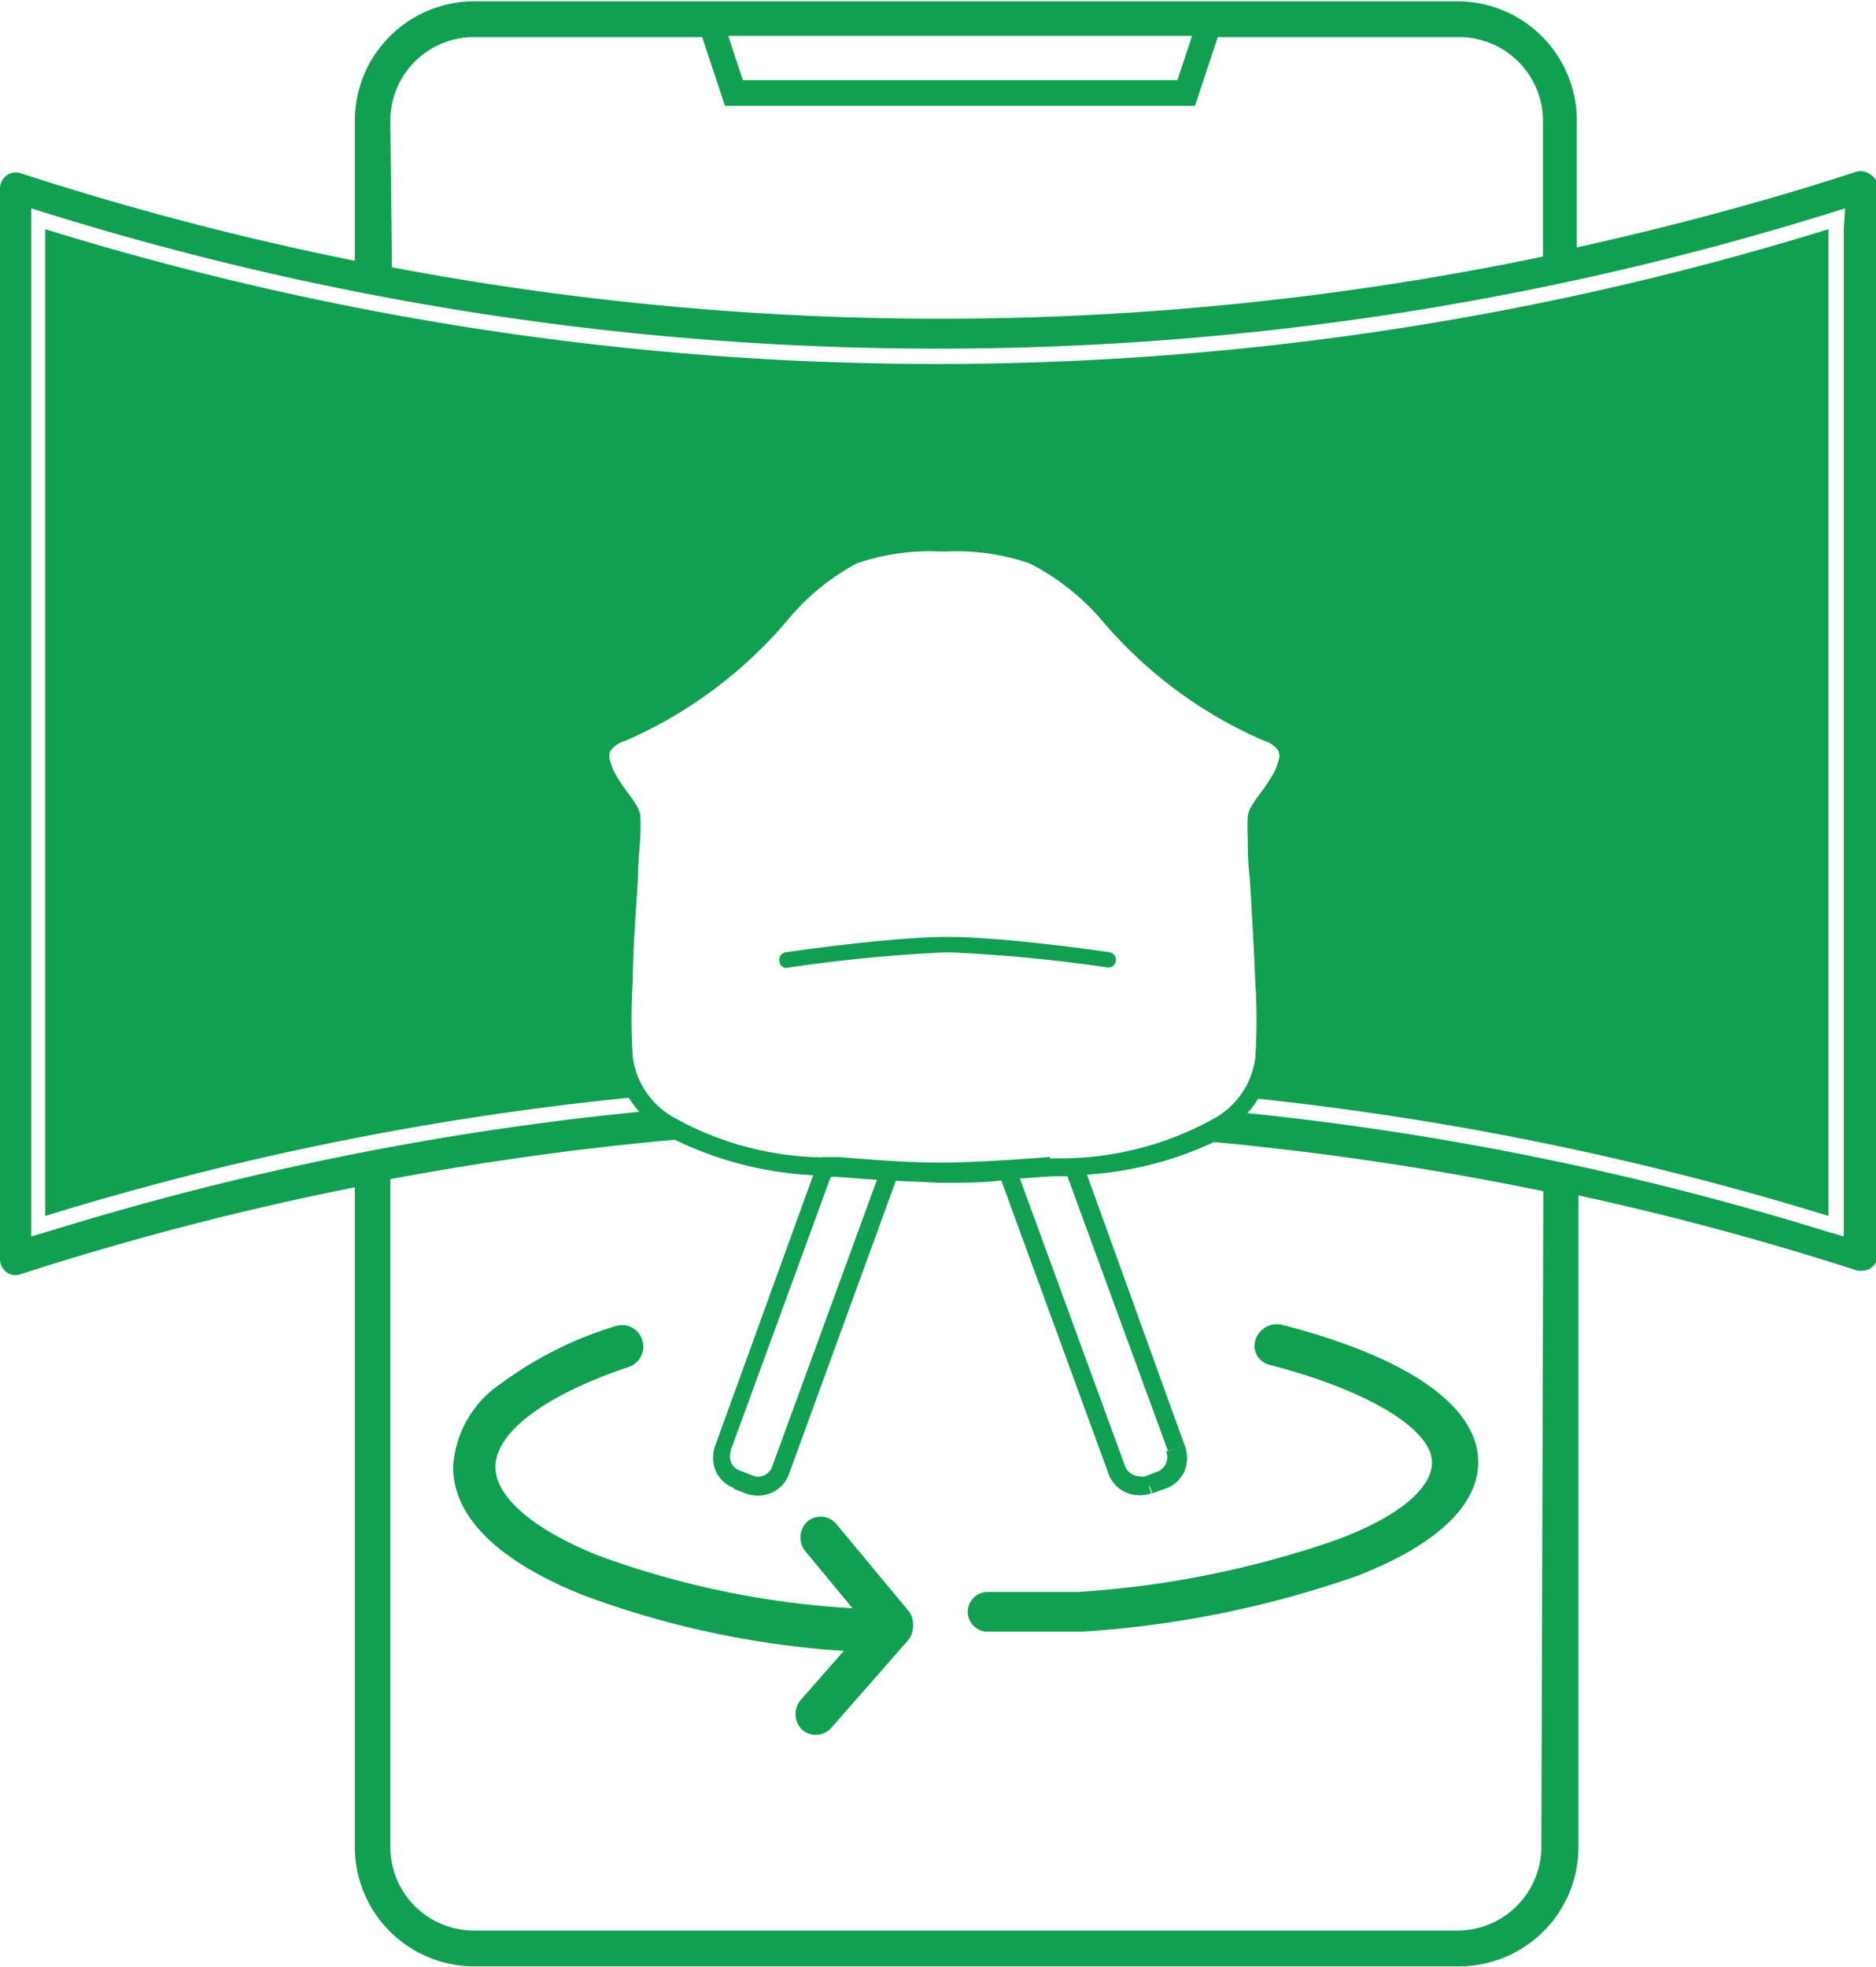 <svg id="Layer_1" data-name="Layer 1" xmlns="http://www.w3.org/2000/svg" viewBox="0 0 57.63 60.43"><defs><style>.cls-1{fill:#11a052;}</style></defs><path class="cls-1" d="M693.17,396.2c3.09.8,5,2,5,3,0,.79-1,1.65-2.88,2.36a29.91,29.91,0,0,1-8,1.62l-2.77,0h0a.61.61,0,1,0,0,1.22l2.81,0h.07a31.44,31.44,0,0,0,8.49-1.72c3.06-1.2,3.7-2.56,3.7-3.49,0-1.71-2.13-3.21-6-4.21a.69.69,0,0,0-.83.42A.6.6,0,0,0,693.17,396.2Z" transform="translate(-654.18 -354.28)"/><path class="cls-1" d="M679.87,401.09A.63.63,0,0,0,679,401a.67.67,0,0,0-.08.93l1.45,1.75a27.18,27.18,0,0,1-7.84-1.63c-2-.81-3.13-1.8-3.13-2.71,0-1.07,1.53-2.21,4.09-3.07a.66.66,0,0,0,.42-.83.65.65,0,0,0-.81-.43,11.52,11.52,0,0,0-3.52,1.76,3.32,3.32,0,0,0-1.48,2.57c0,1.53,1.37,2.89,4,3.94a28.16,28.16,0,0,0,8,1.71l-1.29,1.47a.67.67,0,0,0,0,.94.63.63,0,0,0,.43.17.66.66,0,0,0,.48-.22l2.35-2.68a.7.7,0,0,0,.16-.44v-.05a.66.66,0,0,0-.15-.43Z" transform="translate(-654.18 -354.28)"/><path class="cls-1" d="M711.62,359.63h0a.48.48,0,0,0-.43-.07h0c-2.82.92-5.69,1.68-8.57,2.32V358a3.67,3.67,0,0,0-3.67-3.68h-30.2a3.67,3.67,0,0,0-3.67,3.68v4.29a91.77,91.77,0,0,1-10.27-2.69h0a.48.48,0,0,0-.43.07h0a.5.5,0,0,0-.2.39v32.91a.52.52,0,0,0,.2.39h0a.47.47,0,0,0,.43.06h0a91.67,91.67,0,0,1,10.27-2.67V411a3.67,3.67,0,0,0,3.67,3.68H699a3.67,3.67,0,0,0,3.67-3.68v-20q4.33.94,8.57,2.31h0a.4.4,0,0,0,.15,0,.47.47,0,0,0,.28-.09.52.52,0,0,0,.2-.39V360A.5.5,0,0,0,711.62,359.63Zm-20.82-4.25-.45,1.36H677l-.45-1.36ZM666.17,358a2.57,2.57,0,0,1,2.58-2.58h7l.7,2.11h14.44l.7-2.11H699a2.58,2.58,0,0,1,2.58,2.58v4.16a90.64,90.64,0,0,1-35.36.33ZM701.53,411a2.58,2.58,0,0,1-2.58,2.58h-30.2a2.57,2.57,0,0,1-2.58-2.58V390.5c2.89-.54,5.81-.95,8.74-1.21a11,11,0,0,0,4.25,1.09l-3,8.28h0a1.08,1.08,0,0,0,0,.79,1,1,0,0,0,.57.54h0l.09-.23v0l-.1.25.38.15h0a1.13,1.13,0,0,0,.36.06,1.07,1.07,0,0,0,.43-.09h0a1,1,0,0,0,.53-.58h0l3.28-9,1.34.06h.28v-.27h0v.27h0c.53,0,1.06,0,1.62-.07l3.29,9h0a1,1,0,0,0,.53.58h0a1.07,1.07,0,0,0,.43.09,1.13,1.13,0,0,0,.36-.06h0l-.07-.19,0-.07.1.26L690,400h0a1,1,0,0,0,.57-.54,1.08,1.08,0,0,0,0-.79h0l-3-8.31a10.75,10.75,0,0,0,3.9-1,93.18,93.18,0,0,1,10.12,1.51ZM673.72,379a3.14,3.14,0,0,0-.24-.35,5.5,5.5,0,0,1-.34-.5,1.59,1.59,0,0,1-.21-.48.42.42,0,0,1,0-.32.81.81,0,0,1,.45-.31,13.68,13.68,0,0,0,5-3.72,7.14,7.14,0,0,1,2.11-1.73,6.83,6.83,0,0,1,2.54-.37h.09v0h.16a6.83,6.83,0,0,1,2.54.37A7.36,7.36,0,0,1,688,373.3h0a13.6,13.6,0,0,0,5,3.73.81.81,0,0,1,.45.31.42.42,0,0,1,0,.32,1.59,1.59,0,0,1-.21.48,5.5,5.5,0,0,1-.34.5,3.14,3.14,0,0,0-.24.35.83.83,0,0,0-.15.36,5.64,5.64,0,0,0,0,.65c0,.32,0,.75.06,1.22.06,1,.13,2.15.17,3.2a17.47,17.47,0,0,1,0,2.37,2.5,2.5,0,0,1-1.2,1.81,9.72,9.72,0,0,1-4.63,1.26h0l-.48,0h0l0,.27v0l0-.31c-1.19.09-2.15.15-3.12.17h-.27c-1,0-1.93-.08-3.12-.17h0l-.48,0,0,.27h0l0-.26h0a9.6,9.6,0,0,1-4.62-1.26,2.5,2.5,0,0,1-1.2-1.81,17.41,17.41,0,0,1,0-2.37c0-1.05.11-2.24.16-3.2,0-.47.06-.9.07-1.22a5.64,5.64,0,0,0,0-.65A.83.83,0,0,0,673.72,379ZM690,398.85a.5.5,0,0,1,0,.38.46.46,0,0,1-.26.25l-.39.15h0a.45.45,0,0,1-.16,0,.49.49,0,0,1-.2-.05.47.47,0,0,1-.25-.27h0l-3.23-8.83,1-.07.46,0,3.09,8.44.25-.09h0l-.23.09Zm-6.7-8.5Zm-6.93,8.41h0l.25.09,3.08-8.42h.18l1.24.09-3.22,8.81h0a.47.47,0,0,1-.25.27.43.43,0,0,1-.36,0h0l-.38-.15a.44.44,0,0,1-.27-.25.5.5,0,0,1,0-.38h0Zm34.45-37.44v30.94l-.61-.18a91.85,91.85,0,0,0-17.71-3.61,2.66,2.66,0,0,0,.33-.44,92.85,92.85,0,0,1,17.52,3.6V361.32a92.68,92.68,0,0,1-54.78,0v30.31A91.93,91.93,0,0,1,673.49,388a4.12,4.12,0,0,0,.33.43,91.63,91.63,0,0,0-18.07,3.65l-.61.18V360.68l.61.19a92.18,92.18,0,0,0,54.5,0l.61-.19Z" transform="translate(-654.18 -354.28)"/><path class="cls-1" d="M678.41,384h0a48.25,48.25,0,0,1,4.87-.47,47.76,47.76,0,0,1,4.95.47h0a.24.24,0,0,0,.23-.2.24.24,0,0,0-.19-.27s-2.8-.42-4.75-.47h-.45c-1.95.05-4.73.47-4.76.47a.24.24,0,0,0-.19.27A.22.22,0,0,0,678.41,384Z" transform="translate(-654.18 -354.28)"/></svg>